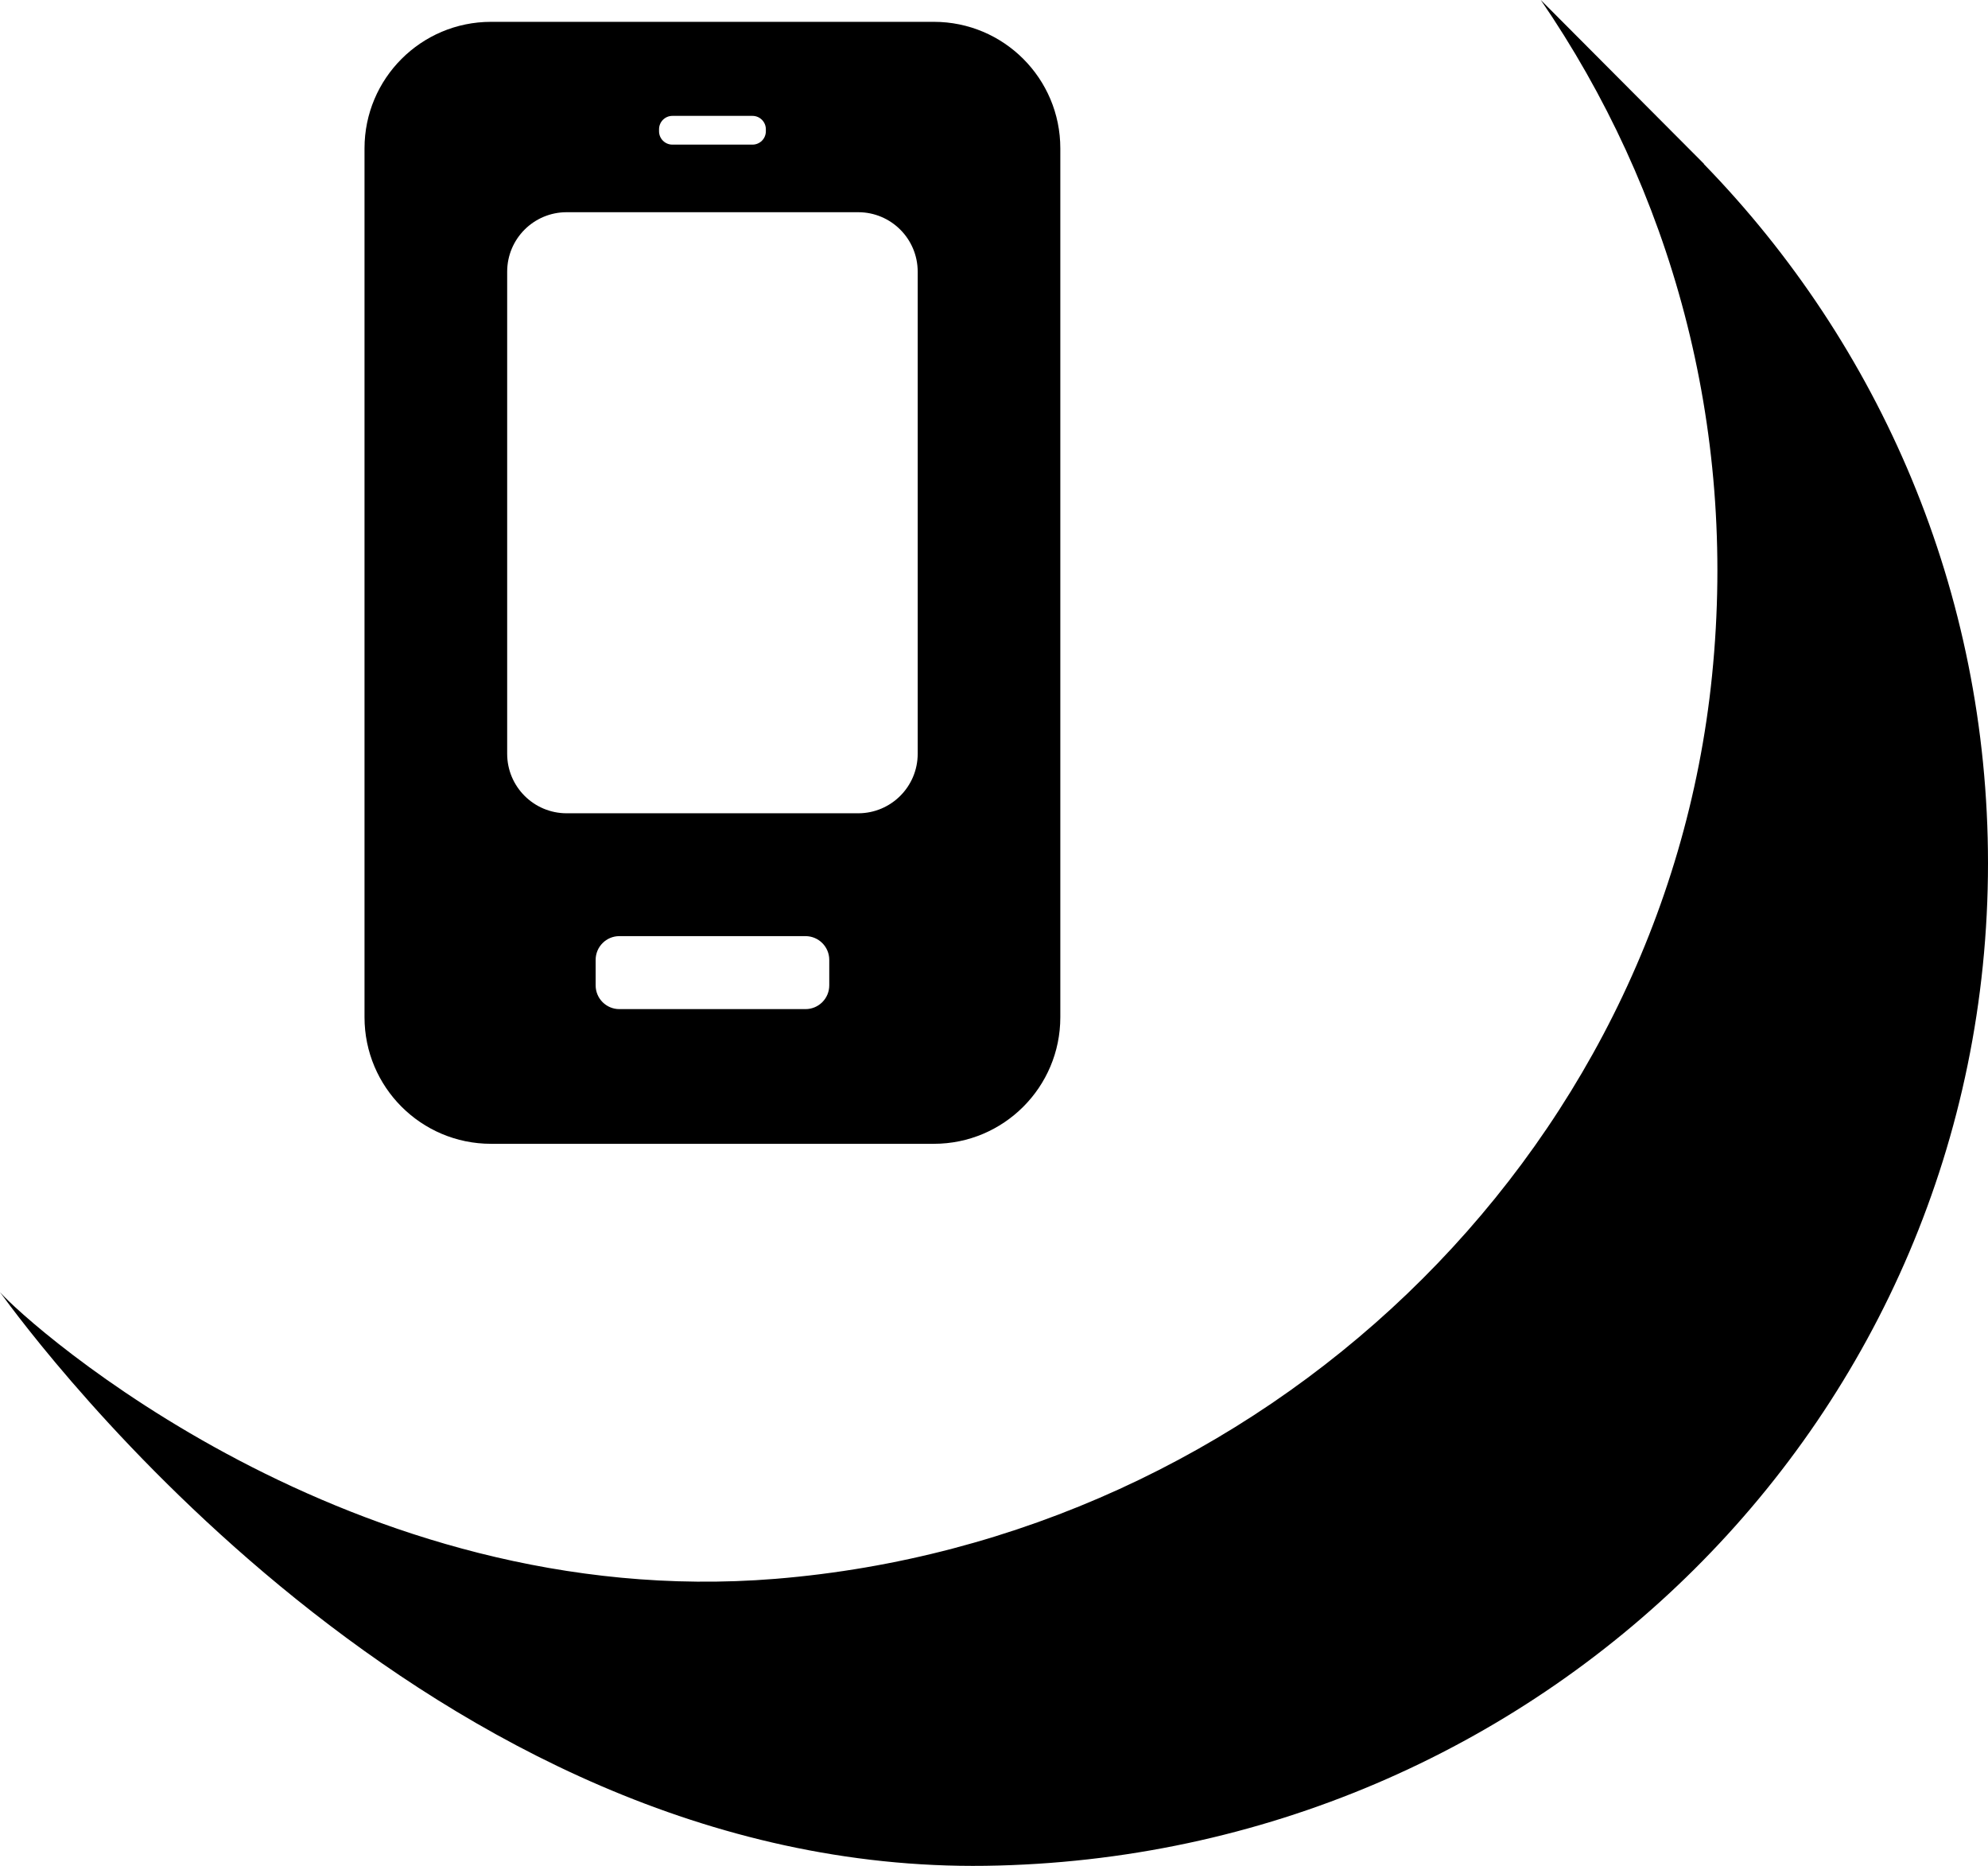 <?xml version="1.0" encoding="utf-8"?>
<!-- Generator: Adobe Illustrator 22.1.0, SVG Export Plug-In . SVG Version: 6.00 Build 0)  -->
<svg version="1.1" id="Ebene_1" xmlns="http://www.w3.org/2000/svg" xmlns:xlink="http://www.w3.org/1999/xlink" x="0px" y="0px"
	 viewBox="0 0 61.928 58.11" style="enable-background:new 0 0 61.928 58.11;" xml:space="preserve">
<path d="M53.076,5.108l0.005-0.005l-0.285-0.286c-0.006-0.01-0.016-0.02-0.026-0.026L47.997,0c4.033,5.885,6.13,13.201,5.335,21.039
	C51.807,36.109,39.254,47.939,24.156,49.17C10.93,50.247,0.857,41.222,0,40.243c1.042,1.426,13.325,18.109,30.704,17.864
	c17.242-0.244,31.224-13.98,31.224-31.224C61.928,18.41,58.551,10.736,53.076,5.108"/>
<path d="M15.799,8.461c0-1.023,0.829-1.852,1.852-1.852h9.084c1.022,0,1.852,0.829,1.852,1.852v15.015
	c0,1.022-0.83,1.852-1.852,1.852h-9.084c-1.023,0-1.852-0.83-1.852-1.852V8.461z M20.53,4.025c0-0.229,0.186-0.416,0.415-0.416
	h2.496c0.23,0,0.416,0.187,0.416,0.416v0.064c0,0.229-0.186,0.415-0.416,0.415h-2.496c-0.229,0-0.415-0.186-0.415-0.415V4.025z
	 M25.832,30.688c0,0.408-0.331,0.739-0.74,0.739h-5.799c-0.407,0-0.738-0.331-0.738-0.739v-0.795c0-0.408,0.331-0.739,0.738-0.739
	h5.799c0.409,0,0.74,0.331,0.74,0.739V30.688z M15.296,35.622H29.09c2.177,0,3.94-1.765,3.94-3.942V4.621
	c0-2.177-1.763-3.941-3.94-3.941H15.296c-2.177,0-3.941,1.764-3.941,3.941V31.68C11.355,33.857,13.119,35.622,15.296,35.622"/>
</svg>
